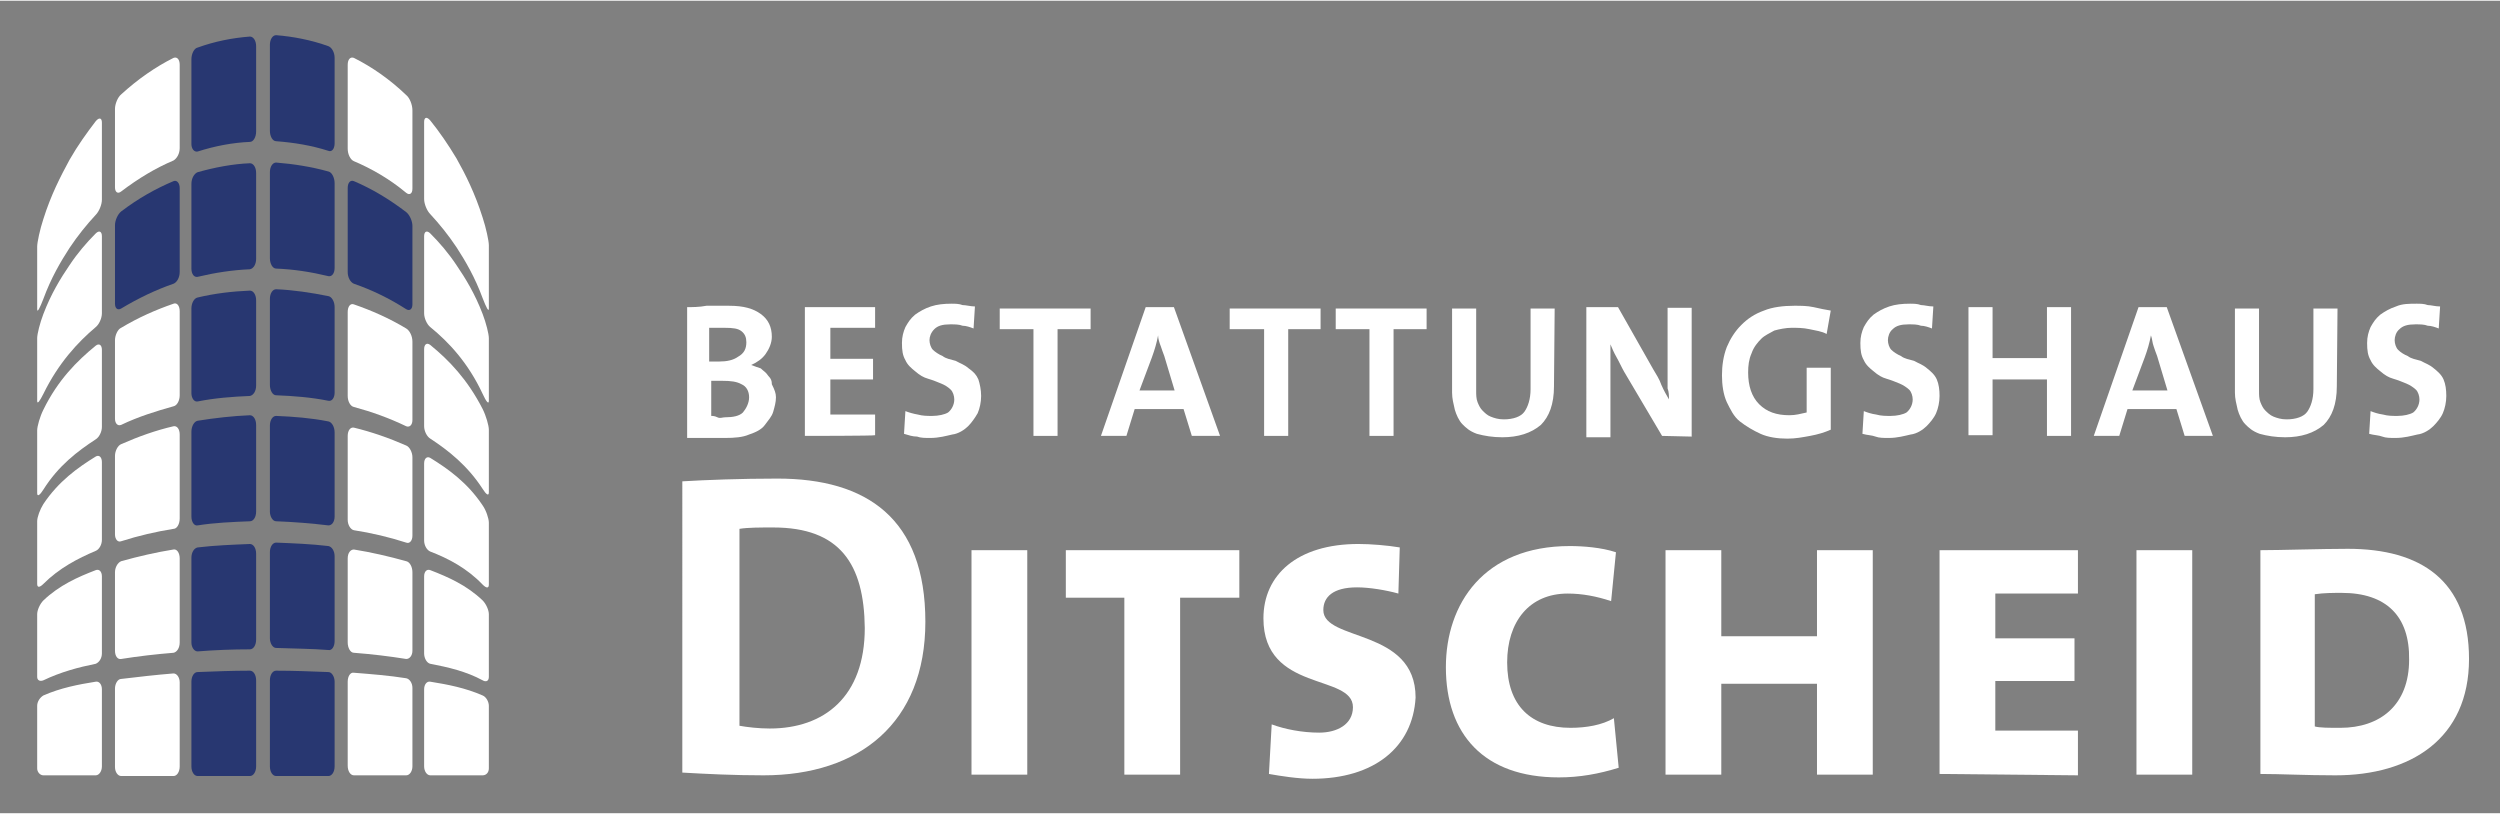 <?xml version="1.0" encoding="utf-8"?> <svg xmlns="http://www.w3.org/2000/svg" xmlns:xlink="http://www.w3.org/1999/xlink" version="1.1" id="Ebene_1" x="0px" y="0px" viewBox="0 0 363.1 118" style="enable-background:new 0 0 363.1 118;" xml:space="preserve" width="215" height="70"><rect x="0" y="0" width="363.1" height="118" fill="#808080" stroke="none"/> <style type="text/css"> .st0{fill:#FFFFFF;} .st1{fill:#283771;} </style> <g> <path class="st0" d="M14.8,28.9c0,0.7-0.4,1.7-0.9,2.2c-1.3,1.4-2.6,3-3.8,4.8c-1.3,2-2.7,4.4-3.8,7.4c-0.5,1.3-0.9,2.1-0.9,1.5 c0-3,0-6.1,0-9.1c0-0.6,0.4-2.5,0.9-4c1.1-3.5,2.5-6.2,3.8-8.6c1.2-2.1,2.5-3.9,3.8-5.6c0.5-0.6,0.9-0.5,0.9,0.2 C14.8,21.4,14.8,25.2,14.8,28.9z"></path> <path class="st0" d="M14.8,45.4c0,0.7-0.4,1.6-0.9,2c-2.6,2.2-5.4,5.2-7.6,9.7c-0.5,1-0.9,1.6-0.9,1c0-3,0-6.1,0-9.1 c0-0.6,0.4-2.2,0.9-3.5c1.1-2.9,2.5-5.2,3.8-7.1c1.2-1.8,2.5-3.3,3.8-4.6c0.5-0.5,0.9-0.3,0.9,0.4C14.8,37.9,14.8,41.7,14.8,45.4z"></path> <path class="st0" d="M14.8,61.9c0,0.7-0.4,1.5-0.9,1.8c-2.6,1.7-5.4,3.8-7.6,7.3c-0.5,0.8-0.9,1.1-0.9,0.5c0-3,0-6.1,0-9.1 c0-0.6,0.4-2,0.9-3c2.1-4.3,4.9-7.1,7.6-9.3c0.5-0.4,0.9-0.1,0.9,0.6C14.8,54.4,14.8,58.2,14.8,61.9z"></path> <path class="st0" d="M14.8,78.3c0,0.7-0.4,1.4-0.9,1.6c-2.6,1.1-5.3,2.5-7.6,4.8c-0.5,0.5-0.9,0.6-0.9,0c0-3,0-6.1,0-9.1 c0-0.6,0.4-1.7,0.9-2.5c2.2-3.3,5-5.3,7.6-6.9c0.5-0.3,0.9,0.1,0.9,0.8C14.8,70.8,14.8,74.5,14.8,78.3z"></path> <path class="st0" d="M14.8,94.8c0,0.7-0.4,1.3-0.9,1.5c-2.5,0.5-5.1,1.2-7.6,2.4c-0.5,0.2-0.9,0-0.9-0.5c0-3,0-6.1,0-9.1 c0-0.6,0.4-1.5,0.9-2c2.3-2.2,5-3.4,7.6-4.4c0.5-0.2,0.9,0.2,0.9,0.9C14.8,87.3,14.8,91,14.8,94.8z"></path> <path class="st0" d="M14.8,111.2c0,0.7-0.4,1.3-0.9,1.3c-2.5,0-5.1,0-7.6,0c-0.5,0-0.9-0.5-0.9-1c0-3,0-6.1,0-9.1 c0-0.6,0.4-1.2,0.9-1.5c2.5-1.1,5.1-1.6,7.6-2c0.5-0.1,0.9,0.4,0.9,1.1C14.8,103.8,14.8,107.5,14.8,111.2z"></path> <path class="st0" d="M26.1,21.4c0,0.8-0.4,1.5-0.9,1.8c-2.6,1.1-5.1,2.6-7.6,4.5c-0.5,0.4-0.9,0.1-0.9-0.6c0-3.8,0-7.6,0-11.4 c0-0.7,0.4-1.7,0.9-2.1c2.4-2.2,5-4,7.6-5.3c0.5-0.2,0.9,0.2,0.9,1C26.1,13.3,26.1,17.3,26.1,21.4z"></path> <path class="st1" d="M26.1,39.4c0,0.8-0.4,1.5-0.9,1.7c-2.6,0.9-5.1,2.1-7.6,3.6c-0.5,0.3-0.9,0-0.9-0.7c0-3.8,0-7.6,0-11.4 c0-0.7,0.4-1.6,0.9-2c2.5-1.9,5-3.3,7.6-4.4c0.5-0.2,0.9,0.3,0.9,1C26.1,31.2,26.1,35.3,26.1,39.4z"></path> <path class="st0" d="M26.1,57.3c0,0.8-0.4,1.5-0.9,1.6c-2.5,0.7-5.1,1.5-7.6,2.7c-0.5,0.2-0.9-0.2-0.9-0.9c0-3.8,0-7.6,0-11.4 c0-0.7,0.4-1.6,0.9-1.8c2.5-1.5,5-2.6,7.6-3.5c0.5-0.2,0.9,0.3,0.9,1.1C26.1,49.2,26.1,53.3,26.1,57.3z"></path> <path class="st0" d="M26.1,75.2c0,0.8-0.4,1.5-0.9,1.5c-2.5,0.4-5.1,1-7.6,1.8c-0.5,0.2-0.9-0.3-0.9-1c0-3.8,0-7.6,0-11.4 c0-0.7,0.4-1.5,0.9-1.7c2.5-1.1,5-2,7.6-2.6c0.5-0.1,0.9,0.4,0.9,1.2C26.1,67.2,26.1,71.2,26.1,75.2z"></path> <path class="st0" d="M26.1,93.2c0,0.8-0.4,1.4-0.9,1.5c-2.5,0.2-5.1,0.5-7.6,0.9c-0.5,0.1-0.9-0.4-0.9-1.2c0-3.8,0-7.6,0-11.4 c0-0.7,0.4-1.4,0.9-1.6c2.5-0.7,5.1-1.3,7.6-1.7c0.5-0.1,0.9,0.5,0.9,1.3C26.1,85,26.1,89.2,26.1,93.2z"></path> <path class="st0" d="M26.1,111.2c0,0.8-0.4,1.4-0.9,1.4c-2.5,0-5.1,0-7.6,0c-0.5,0-0.9-0.6-0.9-1.3c0-3.8,0-7.6,0-11.4 c0-0.7,0.4-1.4,0.9-1.4c2.5-0.3,5.1-0.6,7.6-0.8c0.5,0,0.9,0.6,0.9,1.3C26.1,103,26.1,107.2,26.1,111.2z"></path> <path class="st1" d="M37.2,19c0,0.8-0.4,1.5-0.9,1.5c-2.5,0.1-5.1,0.6-7.6,1.4c-0.5,0.1-0.9-0.4-0.9-1.1c0-4.1,0-8.2,0-12.3 c0-0.8,0.4-1.6,0.9-1.7c2.5-0.9,5-1.4,7.6-1.6c0.5,0,0.9,0.6,0.9,1.4C37.2,10.7,37.2,14.9,37.2,19z"></path> <path class="st1" d="M37.2,37.5c0,0.8-0.4,1.4-0.9,1.5c-2.5,0.1-5.1,0.5-7.6,1.1c-0.5,0.1-0.9-0.4-0.9-1.2c0-4.1,0-8.2,0-12.3 c0-0.8,0.4-1.5,0.9-1.7c2.5-0.7,5.1-1.2,7.6-1.3c0.5,0,0.9,0.6,0.9,1.4C37.2,29.1,37.2,33.3,37.2,37.5z"></path> <path class="st1" d="M37.2,55.9c0,0.8-0.4,1.4-0.9,1.5c-2.5,0.1-5.1,0.3-7.6,0.8c-0.5,0.1-0.9-0.5-0.9-1.2c0-4.1,0-8.2,0-12.3 c0-0.8,0.4-1.5,0.9-1.6c2.5-0.6,5.1-0.9,7.6-1c0.5,0,0.9,0.6,0.9,1.4C37.2,47.6,37.2,51.7,37.2,55.9z"></path> <path class="st1" d="M37.2,74.2c0,0.8-0.4,1.4-0.9,1.4c-2.5,0.1-5.1,0.2-7.6,0.6c-0.5,0.1-0.9-0.5-0.9-1.3c0-4.1,0-8.2,0-12.3 c0-0.8,0.4-1.5,0.9-1.6c2.5-0.4,5.1-0.7,7.6-0.8c0.5,0,0.9,0.6,0.9,1.4C37.2,65.9,37.2,70.2,37.2,74.2z"></path> <path class="st1" d="M37.2,92.8c0,0.8-0.4,1.4-0.9,1.4c-2.5,0-5.1,0.1-7.6,0.3c-0.5,0-0.9-0.6-0.9-1.3c0-4.1,0-8.2,0-12.3 c0-0.8,0.4-1.4,0.9-1.5c2.5-0.3,5.1-0.4,7.6-0.5c0.5,0,0.9,0.6,0.9,1.4C37.2,84.3,37.2,88.5,37.2,92.8z"></path> <path class="st1" d="M37.2,111.2c0,0.8-0.4,1.4-0.9,1.4c-2.5,0-5.1,0-7.6,0c-0.5,0-0.9-0.6-0.9-1.4c0-4.1,0-8.2,0-12.3 c0-0.8,0.4-1.4,0.9-1.4c2.5-0.1,5.1-0.2,7.6-0.2c0.5,0,0.9,0.6,0.9,1.4C37.2,102.8,37.2,106.9,37.2,111.2z"></path> <path class="st1" d="M48.6,20.7c0,0.8-0.4,1.3-0.9,1.1c-2.5-0.8-5-1.2-7.6-1.4c-0.5,0-0.9-0.7-0.9-1.5c0-4.2,0-8.4,0-12.5 c0-0.8,0.4-1.4,0.9-1.4c2.5,0.2,5.1,0.7,7.6,1.6c0.5,0.2,0.9,0.9,0.9,1.7C48.6,12.5,48.6,16.6,48.6,20.7z"></path> <path class="st1" d="M48.6,38.8c0,0.8-0.4,1.3-0.9,1.2c-2.5-0.6-5-1-7.6-1.1c-0.5,0-0.9-0.7-0.9-1.5c0-4.2,0-8.4,0-12.5 c0-0.8,0.4-1.4,0.9-1.4c2.5,0.2,5.1,0.6,7.6,1.3c0.5,0.1,0.9,0.9,0.9,1.7C48.6,30.6,48.6,34.7,48.6,38.8z"></path> <path class="st1" d="M48.6,56.9c0,0.8-0.4,1.3-0.9,1.2c-2.5-0.5-5-0.7-7.6-0.8c-0.5,0-0.9-0.7-0.9-1.5c0-4.2,0-8.4,0-12.5 c0-0.8,0.4-1.4,0.9-1.4c2.5,0.1,5.1,0.5,7.6,1c0.5,0.1,0.9,0.8,0.9,1.6C48.6,48.7,48.6,52.8,48.6,56.9z"></path> <path class="st1" d="M48.6,74.9c0,0.8-0.4,1.3-0.9,1.3c-2.5-0.3-5-0.5-7.6-0.6c-0.5,0-0.9-0.7-0.9-1.4c0-4.2,0-8.3,0-12.5 c0-0.8,0.4-1.4,0.9-1.4c2.5,0.1,5.1,0.3,7.6,0.8c0.5,0.1,0.9,0.8,0.9,1.6C48.6,66.8,48.6,70.8,48.6,74.9z"></path> <path class="st1" d="M48.6,93c0,0.8-0.4,1.4-0.9,1.3c-2.5-0.2-5.1-0.2-7.6-0.3c-0.5,0-0.9-0.7-0.9-1.4c0-4.2,0-8.3,0-12.5 c0-0.8,0.4-1.4,0.9-1.4c2.5,0.1,5.1,0.2,7.6,0.5c0.5,0.1,0.9,0.7,0.9,1.5C48.6,84.8,48.6,88.9,48.6,93z"></path> <path class="st1" d="M48.6,111.2c0,0.8-0.4,1.4-0.9,1.4c-2.5,0-5.1,0-7.6,0c-0.5,0-0.9-0.6-0.9-1.4c0-4.2,0-8.3,0-12.5 c0-0.8,0.4-1.4,0.9-1.4c2.5,0,5.1,0.1,7.6,0.2c0.5,0,0.9,0.7,0.9,1.4C48.6,102.9,48.6,107,48.6,111.2z"></path> <path class="st0" d="M59.9,27.3c0,0.7-0.4,1-0.9,0.6c-2.4-2-5-3.5-7.6-4.6c-0.5-0.2-0.9-1-0.9-1.8c0-4.1,0-8.1,0-12.2 c0-0.8,0.4-1.2,0.9-1c2.6,1.3,5.2,3.1,7.6,5.4c0.5,0.4,0.9,1.4,0.9,2.2C59.9,19.6,59.9,23.4,59.9,27.3z"></path> <path class="st1" d="M59.9,44.1c0,0.7-0.4,1-0.9,0.7c-2.5-1.6-5-2.8-7.6-3.7c-0.5-0.2-0.9-0.9-0.9-1.7c0-4.1,0-8.1,0-12.2 c0-0.8,0.4-1.2,0.9-1c2.6,1.1,5.1,2.6,7.6,4.5c0.5,0.4,0.9,1.3,0.9,2C59.9,36.4,59.9,40.3,59.9,44.1z"></path> <path class="st0" d="M59.9,60.9c0,0.7-0.4,1.1-0.9,0.9c-2.5-1.2-5-2.1-7.6-2.8c-0.5-0.1-0.9-0.8-0.9-1.6c0-4.1,0-8.1,0-12.2 c0-0.8,0.4-1.3,0.9-1.1c2.6,0.9,5.1,2,7.6,3.5c0.5,0.3,0.9,1.1,0.9,1.9C59.9,53.3,59.9,57.1,59.9,60.9z"></path> <path class="st0" d="M59.9,77.7c0,0.7-0.4,1.2-0.9,1c-2.5-0.8-5-1.4-7.6-1.8c-0.5-0.1-0.9-0.8-0.9-1.5c0-4.1,0-8.1,0-12.2 c0-0.8,0.4-1.3,0.9-1.2c2.5,0.6,5.1,1.5,7.6,2.6c0.5,0.2,0.9,1,0.9,1.7C59.9,70,59.9,73.8,59.9,77.7z"></path> <path class="st0" d="M59.9,94.4c0,0.7-0.4,1.2-0.9,1.2c-2.5-0.4-5-0.7-7.6-0.9c-0.5,0-0.9-0.7-0.9-1.5c0-4.1,0-8.1,0-12.2 c0-0.8,0.4-1.3,0.9-1.3c2.5,0.4,5.1,1,7.6,1.7c0.5,0.1,0.9,0.8,0.9,1.6C59.9,86.8,59.9,90.7,59.9,94.4z"></path> <path class="st0" d="M59.9,111.2c0,0.7-0.4,1.3-0.9,1.3c-2.5,0-5,0-7.6,0c-0.5,0-0.9-0.6-0.9-1.4c0-4.1,0-8.1,0-12.2 c0-0.8,0.4-1.4,0.9-1.3c2.5,0.2,5.1,0.4,7.6,0.8c0.5,0.1,0.9,0.7,0.9,1.4C59.9,103.7,59.9,107.4,59.9,111.2z"></path> <path class="st0" d="M71,44.7c0,0.6-0.4-0.2-0.9-1.5c-1.1-3-2.5-5.4-3.8-7.4c-1.2-1.8-2.5-3.4-3.8-4.8c-0.5-0.5-0.9-1.5-0.9-2.2 c0-3.7,0-7.5,0-11.2c0-0.7,0.4-0.8,0.9-0.2c1.3,1.6,2.6,3.5,3.8,5.5c1.3,2.3,2.7,5.1,3.8,8.6c0.5,1.5,0.9,3.4,0.9,4 C71,38.6,71,41.7,71,44.7z"></path> <path class="st0" d="M71,58.1c0,0.6-0.4,0.1-0.9-1c-2.1-4.5-4.9-7.5-7.6-9.7c-0.5-0.4-0.9-1.3-0.9-2c0-3.7,0-7.5,0-11.2 c0-0.7,0.4-0.9,0.9-0.4c1.3,1.3,2.6,2.8,3.8,4.6c1.3,1.9,2.7,4.2,3.8,7.1c0.5,1.3,0.9,2.9,0.9,3.5C71,52,71,55,71,58.1z"></path> <path class="st0" d="M71,71.4c0,0.6-0.4,0.3-0.9-0.5c-2.2-3.4-5-5.6-7.6-7.3c-0.5-0.3-0.9-1.1-0.9-1.8c0-3.7,0-7.5,0-11.2 c0-0.7,0.4-1,0.9-0.6c2.7,2.2,5.4,5,7.6,9.3c0.5,1,0.9,2.4,0.9,3C71,65.3,71,68.3,71,71.4z"></path> <path class="st0" d="M71,84.8c0,0.6-0.4,0.5-0.9,0c-2.3-2.4-5-3.8-7.6-4.8c-0.5-0.2-0.9-0.9-0.9-1.6c0-3.7,0-7.5,0-11.2 c0-0.7,0.4-1.1,0.9-0.8c2.6,1.6,5.4,3.6,7.6,6.9c0.5,0.7,0.9,1.9,0.9,2.5C71,78.8,71,81.8,71,84.8z"></path> <path class="st0" d="M71,98.2c0,0.6-0.4,0.8-0.9,0.5c-2.4-1.3-5-1.9-7.6-2.4c-0.5-0.1-0.9-0.8-0.9-1.5c0-3.7,0-7.5,0-11.2 c0-0.7,0.4-1.1,0.9-0.9c2.6,1,5.3,2.2,7.6,4.4c0.5,0.5,0.9,1.4,0.9,2C71,92.2,71,95.2,71,98.2z"></path> <path class="st0" d="M71,111.5c0,0.6-0.4,1-0.9,1c-2.5,0-5.1,0-7.6,0c-0.5,0-0.9-0.6-0.9-1.3c0-3.7,0-7.5,0-11.2 c0-0.7,0.4-1.2,0.9-1.1c2.5,0.4,5.1,0.9,7.6,2c0.5,0.2,0.9,0.9,0.9,1.5C71,105.4,71,108.5,71,111.5z"></path> </g> <g> <path class="st0" d="M112.7,57.6c0,0.7-0.2,1.4-0.4,2.1c-0.2,0.7-0.7,1.2-1.2,1.9s-1.4,1.1-2.3,1.4c-0.9,0.4-2.1,0.5-3.5,0.5 c-0.5,0-1.4,0-2.3,0s-1.9,0-3.2,0v-19c0.7,0,1.8,0,2.8-0.2c1.1,0,2.3,0,3.3,0c2.1,0,3.5,0.4,4.6,1.2s1.6,1.9,1.6,3.3 c0,0.9-0.4,1.8-0.9,2.5s-1.2,1.2-2.1,1.6l0,0c0.5,0.2,1.1,0.4,1.4,0.5c0.4,0.4,0.7,0.5,1.1,1.1c0.4,0.4,0.5,0.7,0.5,1.2 C112.5,56.5,112.7,57,112.7,57.6z M108.4,49.6c0-0.7-0.2-1.2-0.7-1.6c-0.5-0.4-1.2-0.5-2.5-0.5c-0.4,0-0.7,0-1.1,0s-0.7,0-1.1,0 v4.9c0.2,0,0.4,0,0.7,0c0.4,0,0.5,0,0.7,0c1.2,0,2.1-0.2,2.8-0.7C108.1,51.2,108.4,50.5,108.4,49.6z M108.8,57.6 c0-0.9-0.4-1.6-1.1-1.9c-0.7-0.4-1.6-0.5-2.8-0.5c-0.2,0-0.4,0-0.7,0s-0.7,0-0.9,0v5.1c0.2,0,0.5,0,0.9,0.2s0.7,0,1.1,0 c1.2,0,2.1-0.2,2.6-0.7C108.4,59.2,108.8,58.4,108.8,57.6z"></path> <path class="st0" d="M116.9,63.2V44.5h10.2v3h-6.5V52h6.2v3h-6.2v5.1h6.5v3C127,63.2,116.9,63.2,116.9,63.2z"></path> <path class="st0" d="M142.5,57.4c0,0.9-0.2,1.8-0.5,2.5c-0.4,0.7-0.9,1.4-1.4,1.9s-1.4,1.1-2.3,1.2c-0.9,0.2-1.9,0.5-3.2,0.5 c-0.7,0-1.4,0-1.9-0.2c-0.7,0-1.2-0.2-1.9-0.4l0.2-3.3c0.5,0.2,1.2,0.4,1.8,0.5c0.7,0.2,1.4,0.2,2.1,0.2c0.9,0,1.8-0.2,2.3-0.5 c0.5-0.4,0.9-1.1,0.9-1.9c0-0.5-0.2-1.1-0.5-1.4c-0.4-0.4-0.9-0.7-1.4-0.9s-1.2-0.5-1.9-0.7s-1.2-0.5-1.9-1.1 c-0.5-0.4-1.1-0.9-1.4-1.6c-0.4-0.7-0.5-1.4-0.5-2.5c0-0.9,0.2-1.6,0.5-2.3c0.4-0.7,0.7-1.2,1.4-1.8c0.7-0.5,1.4-0.9,2.3-1.2 c0.9-0.3,1.9-0.4,3-0.4c0.5,0,1.1,0,1.6,0.2c0.5,0,1.2,0.2,1.8,0.2l-0.2,3.2c-0.5-0.2-1.1-0.4-1.6-0.4c-0.5-0.2-1.1-0.2-1.8-0.2 c-1.1,0-1.8,0.2-2.3,0.7s-0.7,1.1-0.7,1.6s0.2,1.1,0.5,1.4c0.3,0.3,0.9,0.7,1.4,0.9c0.5,0.4,1.2,0.5,1.9,0.7 c0.7,0.4,1.2,0.5,1.9,1.1c0.7,0.5,1.1,0.9,1.4,1.6C142.3,55.6,142.5,56.5,142.5,57.4z"></path> <path class="st0" d="M153.6,47.7v15.5h-3.5V47.7h-4.9v-3h13.2v3H153.6z"></path> <path class="st0" d="M173.1,63.2l-1.2-3.9h-7.1l-1.2,3.9h-3.7l6.5-18.7h4.1l6.7,18.7H173.1z M169.1,51.6c-0.2-0.5-0.4-1.1-0.5-1.4 c-0.2-0.5-0.4-1.1-0.4-1.6l0,0c-0.2,1.1-0.5,2.1-0.9,3.2l-1.8,4.8h5.1L169.1,51.6z"></path> <path class="st0" d="M187.1,47.7v15.5h-3.5V47.7h-5v-3h13.2v3H187.1z"></path> <path class="st0" d="M202.4,47.7v15.5h-3.5V47.7H194v-3h13.2v3H202.4z"></path> <path class="st0" d="M225.7,56c0,2.6-0.7,4.4-1.9,5.6c-1.4,1.2-3.3,1.8-5.6,1.8c-1.4,0-2.6-0.2-3.7-0.5c-1.1-0.4-1.6-0.9-2.1-1.4 s-0.9-1.4-1.1-2.1c-0.2-0.9-0.4-1.6-0.4-2.5V44.7h3.5v12c0,0.5,0,1.1,0.2,1.6s0.4,0.9,0.7,1.2c0.4,0.4,0.7,0.7,1.2,0.9 s1.1,0.4,1.9,0.4c1.4,0,2.5-0.4,3-1.1s0.9-1.8,0.9-3.3V44.7h3.5L225.7,56L225.7,56z"></path> <path class="st0" d="M241.4,63.2l-5.5-9.3c-0.4-0.7-0.7-1.4-1.1-2.1c-0.4-0.7-0.7-1.4-0.9-1.9c0,0.4,0,0.9,0,1.4s0,1.1,0,1.8 c0,0.5,0,1.2,0,1.9s0,1.2,0,1.8v6.6h-3.5V44.5h4.6l5.1,9c0.4,0.7,0.9,1.4,1.2,2.3c0.4,0.9,0.7,1.4,1.1,2.1c0-0.5,0-1.1-0.2-1.6 c0-0.7,0-1.2,0-1.9s0-1.4,0-2.1c0-0.7,0-1.2,0-1.9v-5.8h3.5v18.7L241.4,63.2L241.4,63.2z"></path> <path class="st0" d="M265.3,48.4c-0.7-0.4-1.6-0.5-2.5-0.7c-0.9-0.2-1.8-0.2-2.6-0.2c-0.8,0-1.8,0.2-2.5,0.4 c-0.7,0.4-1.4,0.7-1.9,1.2c-0.5,0.5-1.1,1.2-1.4,2.1c-0.4,0.9-0.5,1.8-0.5,2.8c0,1.9,0.5,3.5,1.6,4.6c1.1,1.1,2.5,1.6,4.4,1.6 c0.9,0,1.6-0.2,2.5-0.4v-6.5h3.5v9c-0.9,0.4-1.9,0.7-3,0.9c-1.1,0.2-2.1,0.4-3.3,0.4c-1.4,0-2.8-0.2-3.9-0.7 c-1.1-0.5-2.1-1.1-3-1.8s-1.4-1.8-1.9-2.8c-0.5-1.1-0.7-2.5-0.7-3.9s0.2-2.8,0.7-4.1c0.5-1.2,1.2-2.3,2.1-3.2s1.9-1.6,3.3-2.1 c1.2-0.5,2.8-0.7,4.4-0.7c0.9,0,1.9,0,2.8,0.2c0.9,0.2,1.8,0.4,2.5,0.5L265.3,48.4z"></path> <path class="st0" d="M281.7,57.4c0,0.9-0.2,1.8-0.5,2.5s-0.9,1.4-1.4,1.9s-1.4,1.1-2.3,1.2c-0.9,0.2-1.9,0.5-3.2,0.5 c-0.7,0-1.4,0-1.9-0.2s-1.2-0.2-1.9-0.4l0.2-3.3c0.5,0.2,1.1,0.4,1.8,0.5c0.7,0.2,1.4,0.2,2.1,0.2c0.9,0,1.8-0.2,2.3-0.5 c0.5-0.4,0.9-1.1,0.9-1.9c0-0.5-0.2-1.1-0.5-1.4s-0.9-0.7-1.4-0.9s-1.2-0.5-1.9-0.7s-1.2-0.5-1.9-1.1c-0.5-0.4-1.1-0.9-1.4-1.6 c-0.4-0.7-0.5-1.4-0.5-2.5c0-0.9,0.2-1.6,0.5-2.3c0.4-0.7,0.7-1.2,1.4-1.8c0.7-0.5,1.4-0.9,2.3-1.2c0.9-0.3,1.9-0.4,3-0.4 c0.5,0,1.1,0,1.6,0.2c0.5,0,1.1,0.2,1.8,0.2l-0.2,3.2c-0.5-0.2-1.1-0.4-1.6-0.4c-0.5-0.2-1.1-0.2-1.8-0.2c-1.1,0-1.8,0.2-2.3,0.7 c-0.5,0.4-0.7,1.1-0.7,1.6s0.2,1.1,0.5,1.4s0.9,0.7,1.4,0.9c0.5,0.4,1.2,0.5,1.9,0.7c0.7,0.4,1.2,0.5,1.9,1.1 c0.5,0.4,1.1,0.9,1.4,1.6S281.7,56.5,281.7,57.4z"></path> <path class="st0" d="M297.3,63.2V55h-7.9v8.1h-3.5V44.5h3.5v7.4h7.9v-7.4h3.5v18.7H297.3z"></path> <path class="st0" d="M317.3,63.2l-1.2-3.9H309l-1.2,3.9h-3.7l6.5-18.7h4.1l6.7,18.7H317.3z M313.3,51.6c-0.2-0.5-0.4-1.1-0.5-1.4 c-0.2-0.5-0.2-1.1-0.4-1.6l0,0c-0.2,1.1-0.5,2.1-0.9,3.2l-1.8,4.8h5.1L313.3,51.6z"></path> <path class="st0" d="M339.4,56c0,2.6-0.7,4.4-1.9,5.6c-1.4,1.2-3.3,1.8-5.6,1.8c-1.4,0-2.6-0.2-3.7-0.5c-1.1-0.4-1.6-0.9-2.1-1.4 s-0.9-1.4-1.1-2.1c-0.2-0.9-0.4-1.6-0.4-2.5V44.7h3.5v12c0,0.5,0,1.1,0.2,1.6s0.4,0.9,0.7,1.2s0.7,0.7,1.2,0.9s1.1,0.4,1.9,0.4 c1.4,0,2.5-0.4,3-1.1c0.5-0.7,0.9-1.8,0.9-3.3V44.7h3.5L339.4,56L339.4,56z"></path> <path class="st0" d="M355.3,57.4c0,0.9-0.2,1.8-0.5,2.5s-0.9,1.4-1.4,1.9s-1.4,1.1-2.3,1.2c-0.9,0.2-1.9,0.5-3.2,0.5 c-0.7,0-1.4,0-1.9-0.2s-1.2-0.2-1.9-0.4l0.2-3.3c0.5,0.2,1.1,0.4,1.8,0.5c0.7,0.2,1.4,0.2,2.1,0.2c0.9,0,1.8-0.2,2.3-0.5 c0.5-0.4,0.9-1.1,0.9-1.9c0-0.5-0.2-1.1-0.5-1.4s-0.9-0.7-1.4-0.9s-1.2-0.5-1.9-0.7s-1.2-0.5-1.9-1.1c-0.5-0.4-1.1-0.9-1.4-1.6 c-0.4-0.7-0.5-1.4-0.5-2.5c0-0.9,0.2-1.6,0.5-2.3c0.4-0.7,0.7-1.2,1.4-1.8c0.7-0.5,1.4-0.9,2.3-1.2c0.9-0.4,1.9-0.4,3-0.4 c0.5,0,1.1,0,1.6,0.2c0.5,0,1.1,0.2,1.8,0.2l-0.2,3.2c-0.5-0.2-1.1-0.4-1.6-0.4c-0.5-0.2-1.1-0.2-1.8-0.2c-1.1,0-1.8,0.2-2.3,0.7 c-0.5,0.4-0.7,1.1-0.7,1.6s0.2,1.1,0.5,1.4c0.4,0.4,0.9,0.7,1.4,0.9c0.5,0.4,1.2,0.5,1.9,0.7c0.7,0.4,1.2,0.5,1.9,1.1 c0.5,0.4,1.1,0.9,1.4,1.6S355.3,56.5,355.3,57.4z"></path> </g> <g> <path class="st0" d="M110.9,112.5c-4.4,0-8.3-0.2-11.8-0.4V69.8c3.3-0.2,8.5-0.4,13.8-0.4c13,0,21.5,5.8,21.5,20.8 C134.4,104.9,124.8,112.5,110.9,112.5z M112.3,76.5c-1.9,0-3.7,0-4.9,0.2v28.6c1.1,0.2,2.8,0.4,4.4,0.4c7.9,0,13.8-4.6,13.8-14.6 C125.5,81.8,122,76.5,112.3,76.5z"></path> <path class="st0" d="M141.1,112.3V79.8h8.1v32.6H141.1z"></path> <path class="st0" d="M171.4,86.7v25.7h-8.1V86.7h-8.5v-6.9H180v6.9H171.4z"></path> <path class="st0" d="M190.6,113c-2.1,0-4.6-0.4-6.3-0.7l0.4-7.2c1.9,0.7,4.4,1.2,6.9,1.2c2.6,0,4.9-1.2,4.9-3.7 c0-4.9-13-2.1-13-12.9c0-6.3,4.9-10.8,13.8-10.8c1.8,0,4.2,0.2,6,0.5l-0.2,6.7c-1.8-0.5-4.2-0.9-6-0.9c-3.5,0-4.9,1.4-4.9,3.3 c0,4.6,13.4,2.6,13.4,12.7C205.2,108.4,199.6,113,190.6,113z"></path> <path class="st0" d="M226.4,112.8c-10.9,0-16.4-6.3-16.4-16c0-9.2,5.5-17.6,18-17.6c1.9,0,4.6,0.2,6.7,0.9l-0.7,7.1 c-2.1-0.7-4.2-1.1-6.3-1.1c-5.6,0-8.8,4.1-8.8,10c0,6.3,3.5,9.5,9.2,9.5c2.3,0,4.6-0.4,6.3-1.4l0.7,7.2 C232.2,112.3,229.4,112.8,226.4,112.8z"></path> <path class="st0" d="M263.9,112.3V99.2H250v13.2h-8.1V79.8h8.1v12.5h13.9V79.8h8.1v32.6H263.9z"></path> <path class="st0" d="M281.7,112.3V79.8h20.1v6.3h-12v6.5h11.5v6.2h-11.5v7.2h12v6.5L281.7,112.3L281.7,112.3z"></path> <path class="st0" d="M310.3,112.3V79.8h8.1v32.6H310.3z"></path> <path class="st0" d="M339.2,112.5c-4.4,0-7.9-0.2-10.9-0.2V79.8c3,0,8.8-0.2,12.7-0.2c10.6,0,17.6,4.6,17.6,16 C358.6,107.2,350.1,112.5,339.2,112.5z M340.1,86c-1.2,0-2.6,0-3.9,0.2v19.2c0.7,0.2,2.1,0.2,3.7,0.2c5.8,0,10-3.3,10-9.9 C350,89.4,346.6,86,340.1,86z"></path> </g> </svg> 